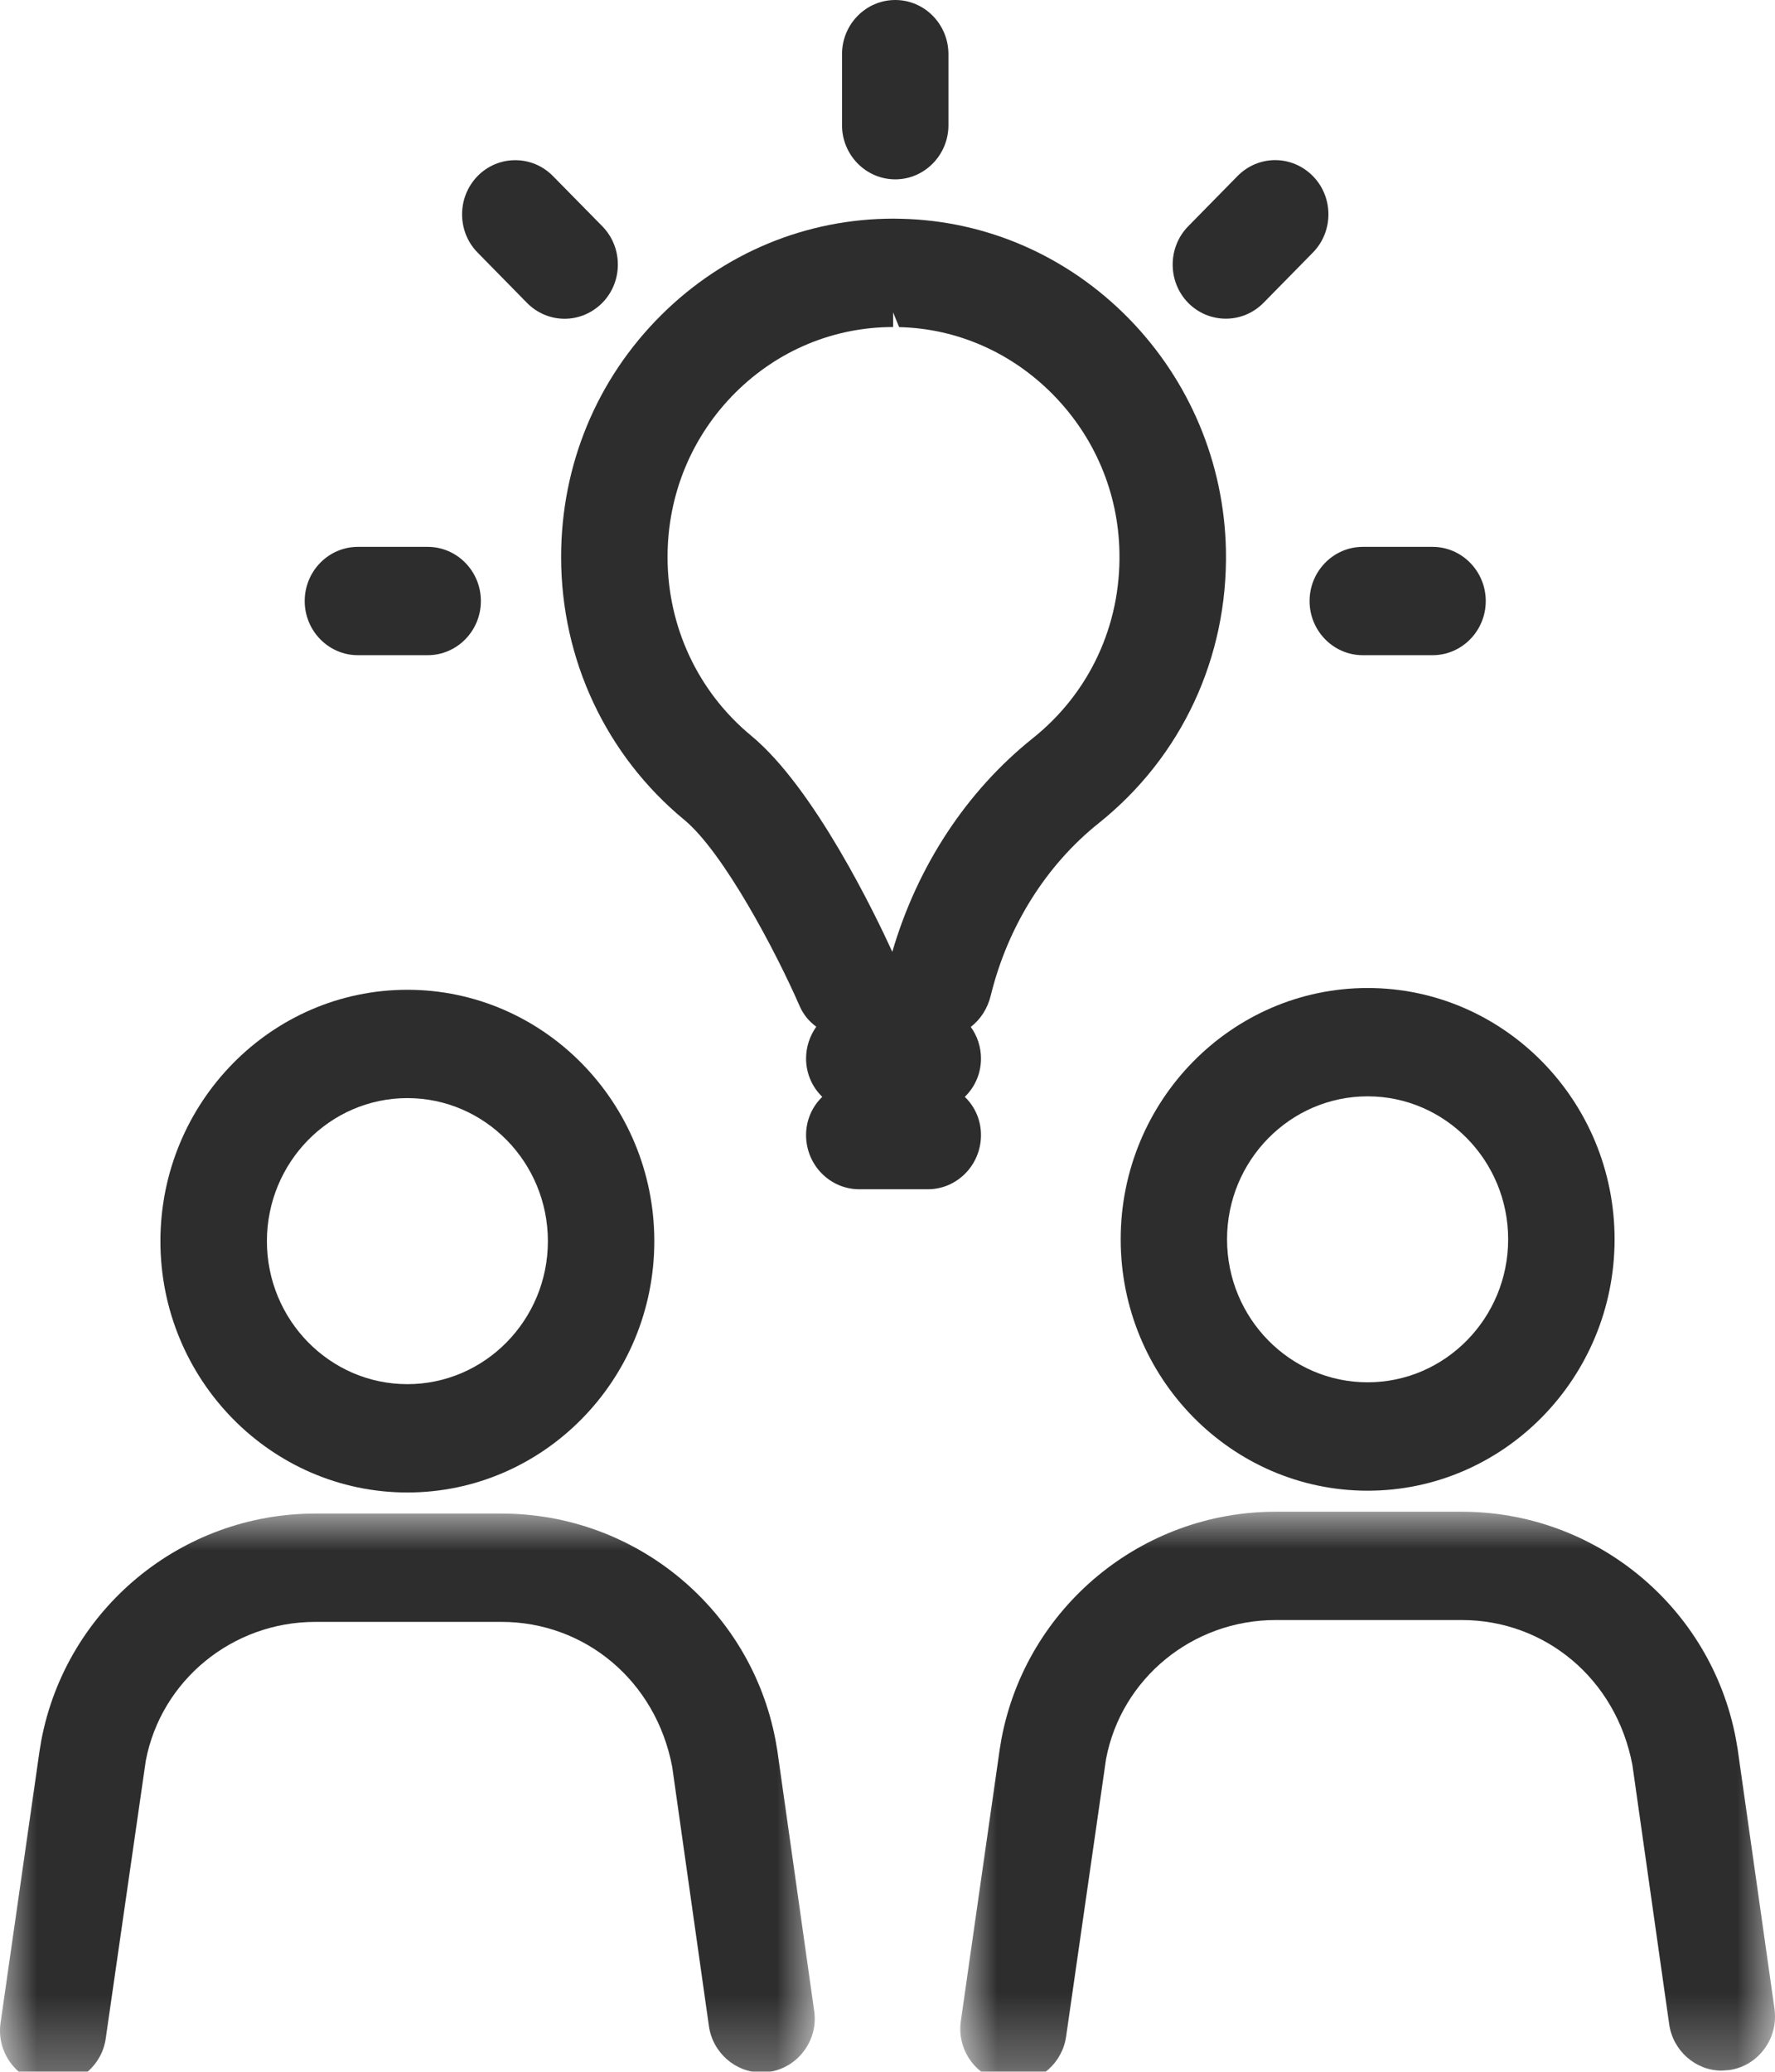 <?xml version="1.0" encoding="UTF-8"?>
<svg width="24px" height="28px" viewBox="0 0 24 28" version="1.1" xmlns="http://www.w3.org/2000/svg" xmlns:xlink="http://www.w3.org/1999/xlink">
    <title>Talking_points</title>
    <defs>
        <polygon id="path-1" points="0 0 11.016 0 11.016 7.718 0 7.718"></polygon>
        <polygon id="path-3" points="0 0 11.016 0 11.016 7.719 0 7.719"></polygon>
    </defs>
    <g id="Talking_points" stroke="none" stroke-width="1" fill="none" fill-rule="evenodd">
        <g id="Talking-points" transform="translate(0, -0)">
            <path d="M5.508,14.841 C6.556,14.841 7.408,15.708 7.408,16.775 C7.408,17.84 6.556,18.707 5.508,18.707 C4.461,18.707 3.609,17.84 3.609,16.775 C3.609,15.708 4.461,14.841 5.508,14.841 M5.508,20.171 C7.349,20.171 8.847,18.647 8.847,16.775 C8.847,14.902 7.349,13.377 5.508,13.377 C3.667,13.377 2.169,14.902 2.169,16.775 C2.169,18.647 3.667,20.171 5.508,20.171" id="Fill-1" fill="#2D2D2D"></path>
            <g id="Group-5" transform="translate(0, 20.456)">
                <mask id="mask-2" fill="white">
                    <use xlink:href="#path-1"></use>
                </mask>
                <g id="Clip-4"></g>
                <path d="M10.486,3.063 C10.15,1.288 8.592,0 6.782,0 L4.263,0 C2.453,0 0.896,1.288 0.559,3.063 L0.534,3.213 L0.008,6.88 C-0.021,7.074 0.028,7.267 0.143,7.423 C0.258,7.58 0.426,7.682 0.618,7.711 L0.721,7.718 C1.075,7.718 1.381,7.449 1.43,7.092 L1.971,3.341 C2.178,2.254 3.142,1.464 4.263,1.464 L6.782,1.464 C7.903,1.464 8.867,2.254 9.089,3.423 L9.585,6.925 C9.635,7.284 9.942,7.554 10.297,7.554 L10.401,7.546 C10.59,7.517 10.759,7.415 10.873,7.259 C10.989,7.103 11.037,6.91 11.008,6.717 L10.511,3.207 L10.486,3.063 Z" id="Fill-3" fill="#2D2D2D" mask="url(#mask-2)"></path>
            </g>
            <path d="M18.492,18.682 C17.444,18.682 16.591,17.816 16.591,16.749 C16.591,15.684 17.444,14.817 18.492,14.817 C19.539,14.817 20.392,15.684 20.392,16.749 C20.392,17.816 19.539,18.682 18.492,18.682 M15.153,16.749 C15.153,18.622 16.651,20.147 18.492,20.147 C20.333,20.147 21.831,18.622 21.831,16.749 C21.831,14.876 20.333,13.353 18.492,13.353 C16.651,13.353 15.153,14.876 15.153,16.749" id="Fill-6" fill="#2D2D2D"></path>
            <g id="Group-10" transform="translate(12.984, 20.431)">
                <mask id="mask-4" fill="white">
                    <use xlink:href="#path-3"></use>
                </mask>
                <g id="Clip-9"></g>
                <path d="M10.511,3.208 L10.486,3.064 C10.149,1.289 8.591,0 6.782,0 L4.263,0 C2.454,0 0.896,1.289 0.558,3.064 L0.533,3.213 L0.008,6.881 C-0.02,7.075 0.028,7.268 0.143,7.424 C0.258,7.58 0.426,7.682 0.615,7.711 L0.72,7.719 C1.075,7.719 1.38,7.45 1.431,7.093 L1.971,3.342 C2.177,2.254 3.141,1.464 4.263,1.464 L6.782,1.464 C7.902,1.464 8.867,2.254 9.088,3.424 L9.585,6.925 C9.635,7.284 9.942,7.554 10.296,7.554 L10.399,7.546 C10.589,7.518 10.758,7.416 10.872,7.26 C10.988,7.104 11.036,6.911 11.009,6.717 L10.511,3.208 Z" id="Fill-8" fill="#2D2D2D" mask="url(#mask-4)"></path>
            </g>
            <path d="M12.065,12.864 C11.834,12.359 11.01,10.648 10.158,9.944 C9.438,9.35 9.026,8.47 9.026,7.528 C9.026,6.684 9.353,5.894 9.947,5.303 C10.522,4.733 11.277,4.42 12.076,4.42 L12.076,4.222 L12.076,4.222 L12.157,4.421 C12.942,4.439 13.683,4.766 14.244,5.339 C14.805,5.912 15.122,6.666 15.136,7.465 C15.156,8.451 14.73,9.366 13.966,9.976 C13.072,10.69 12.405,11.701 12.065,12.864 M13.264,15.341 C13.264,15.139 13.182,14.955 13.045,14.824 C13.182,14.692 13.264,14.508 13.264,14.306 C13.264,14.15 13.214,14 13.126,13.879 C13.256,13.779 13.354,13.631 13.397,13.451 C13.626,12.52 14.144,11.694 14.855,11.126 C15.976,10.231 16.604,8.886 16.576,7.436 C16.552,6.259 16.086,5.147 15.264,4.306 C14.439,3.464 13.348,2.985 12.192,2.957 L12.082,2.955 C10.901,2.955 9.787,3.418 8.943,4.256 C8.068,5.124 7.587,6.287 7.587,7.528 C7.587,8.912 8.194,10.207 9.252,11.08 C9.78,11.517 10.489,12.855 10.812,13.597 C10.861,13.71 10.939,13.805 11.037,13.876 C10.95,13.999 10.899,14.148 10.899,14.306 C10.899,14.508 10.982,14.692 11.118,14.824 C10.982,14.955 10.899,15.139 10.899,15.341 C10.899,15.745 11.222,16.073 11.619,16.073 L12.545,16.073 C12.941,16.073 13.264,15.745 13.264,15.341" id="Fill-11" fill="#2D2D2D"></path>
            <path d="M12.105,2.424 C12.501,2.424 12.824,2.095 12.824,1.692 L12.824,0.732 C12.824,0.328 12.501,0 12.105,0 C11.708,0 11.385,0.328 11.385,0.732 L11.385,1.692 C11.385,2.095 11.708,2.424 12.105,2.424" id="Fill-13" fill="#2D2D2D"></path>
            <path d="M4.839,8.855 L5.783,8.855 C6.179,8.855 6.502,8.527 6.502,8.123 C6.502,7.719 6.179,7.391 5.783,7.391 L4.839,7.391 C4.443,7.391 4.12,7.719 4.12,8.123 C4.12,8.527 4.443,8.855 4.839,8.855" id="Fill-15" fill="#2D2D2D"></path>
            <path d="M17.707,8.123 C17.707,8.527 18.03,8.855 18.426,8.855 L19.37,8.855 C19.766,8.855 20.089,8.527 20.089,8.123 C20.089,7.72 19.766,7.391 19.37,7.391 L18.426,7.391 C18.03,7.391 17.707,7.72 17.707,8.123" id="Fill-17" fill="#2D2D2D"></path>
            <path d="M7.125,4.093 C7.261,4.231 7.442,4.308 7.634,4.308 C7.826,4.308 8.006,4.231 8.144,4.093 C8.28,3.954 8.354,3.77 8.354,3.576 C8.354,3.381 8.28,3.197 8.144,3.058 L7.476,2.379 C7.34,2.241 7.159,2.165 6.967,2.165 C6.775,2.165 6.594,2.241 6.458,2.379 C6.323,2.518 6.248,2.701 6.248,2.897 C6.248,3.093 6.323,3.277 6.458,3.414 L7.125,4.093 Z" id="Fill-19" fill="#2D2D2D"></path>
            <path d="M16.575,4.307 C16.766,4.307 16.947,4.231 17.083,4.094 L17.751,3.414 C18.032,3.129 18.032,2.664 17.751,2.379 C17.615,2.242 17.434,2.164 17.242,2.164 C17.049,2.164 16.868,2.242 16.733,2.379 L16.066,3.058 C15.786,3.343 15.786,3.808 16.066,4.094 C16.202,4.231 16.383,4.307 16.575,4.307" id="Fill-21" fill="#2D2D2D"></path>
        </g>
    </g>
</svg>